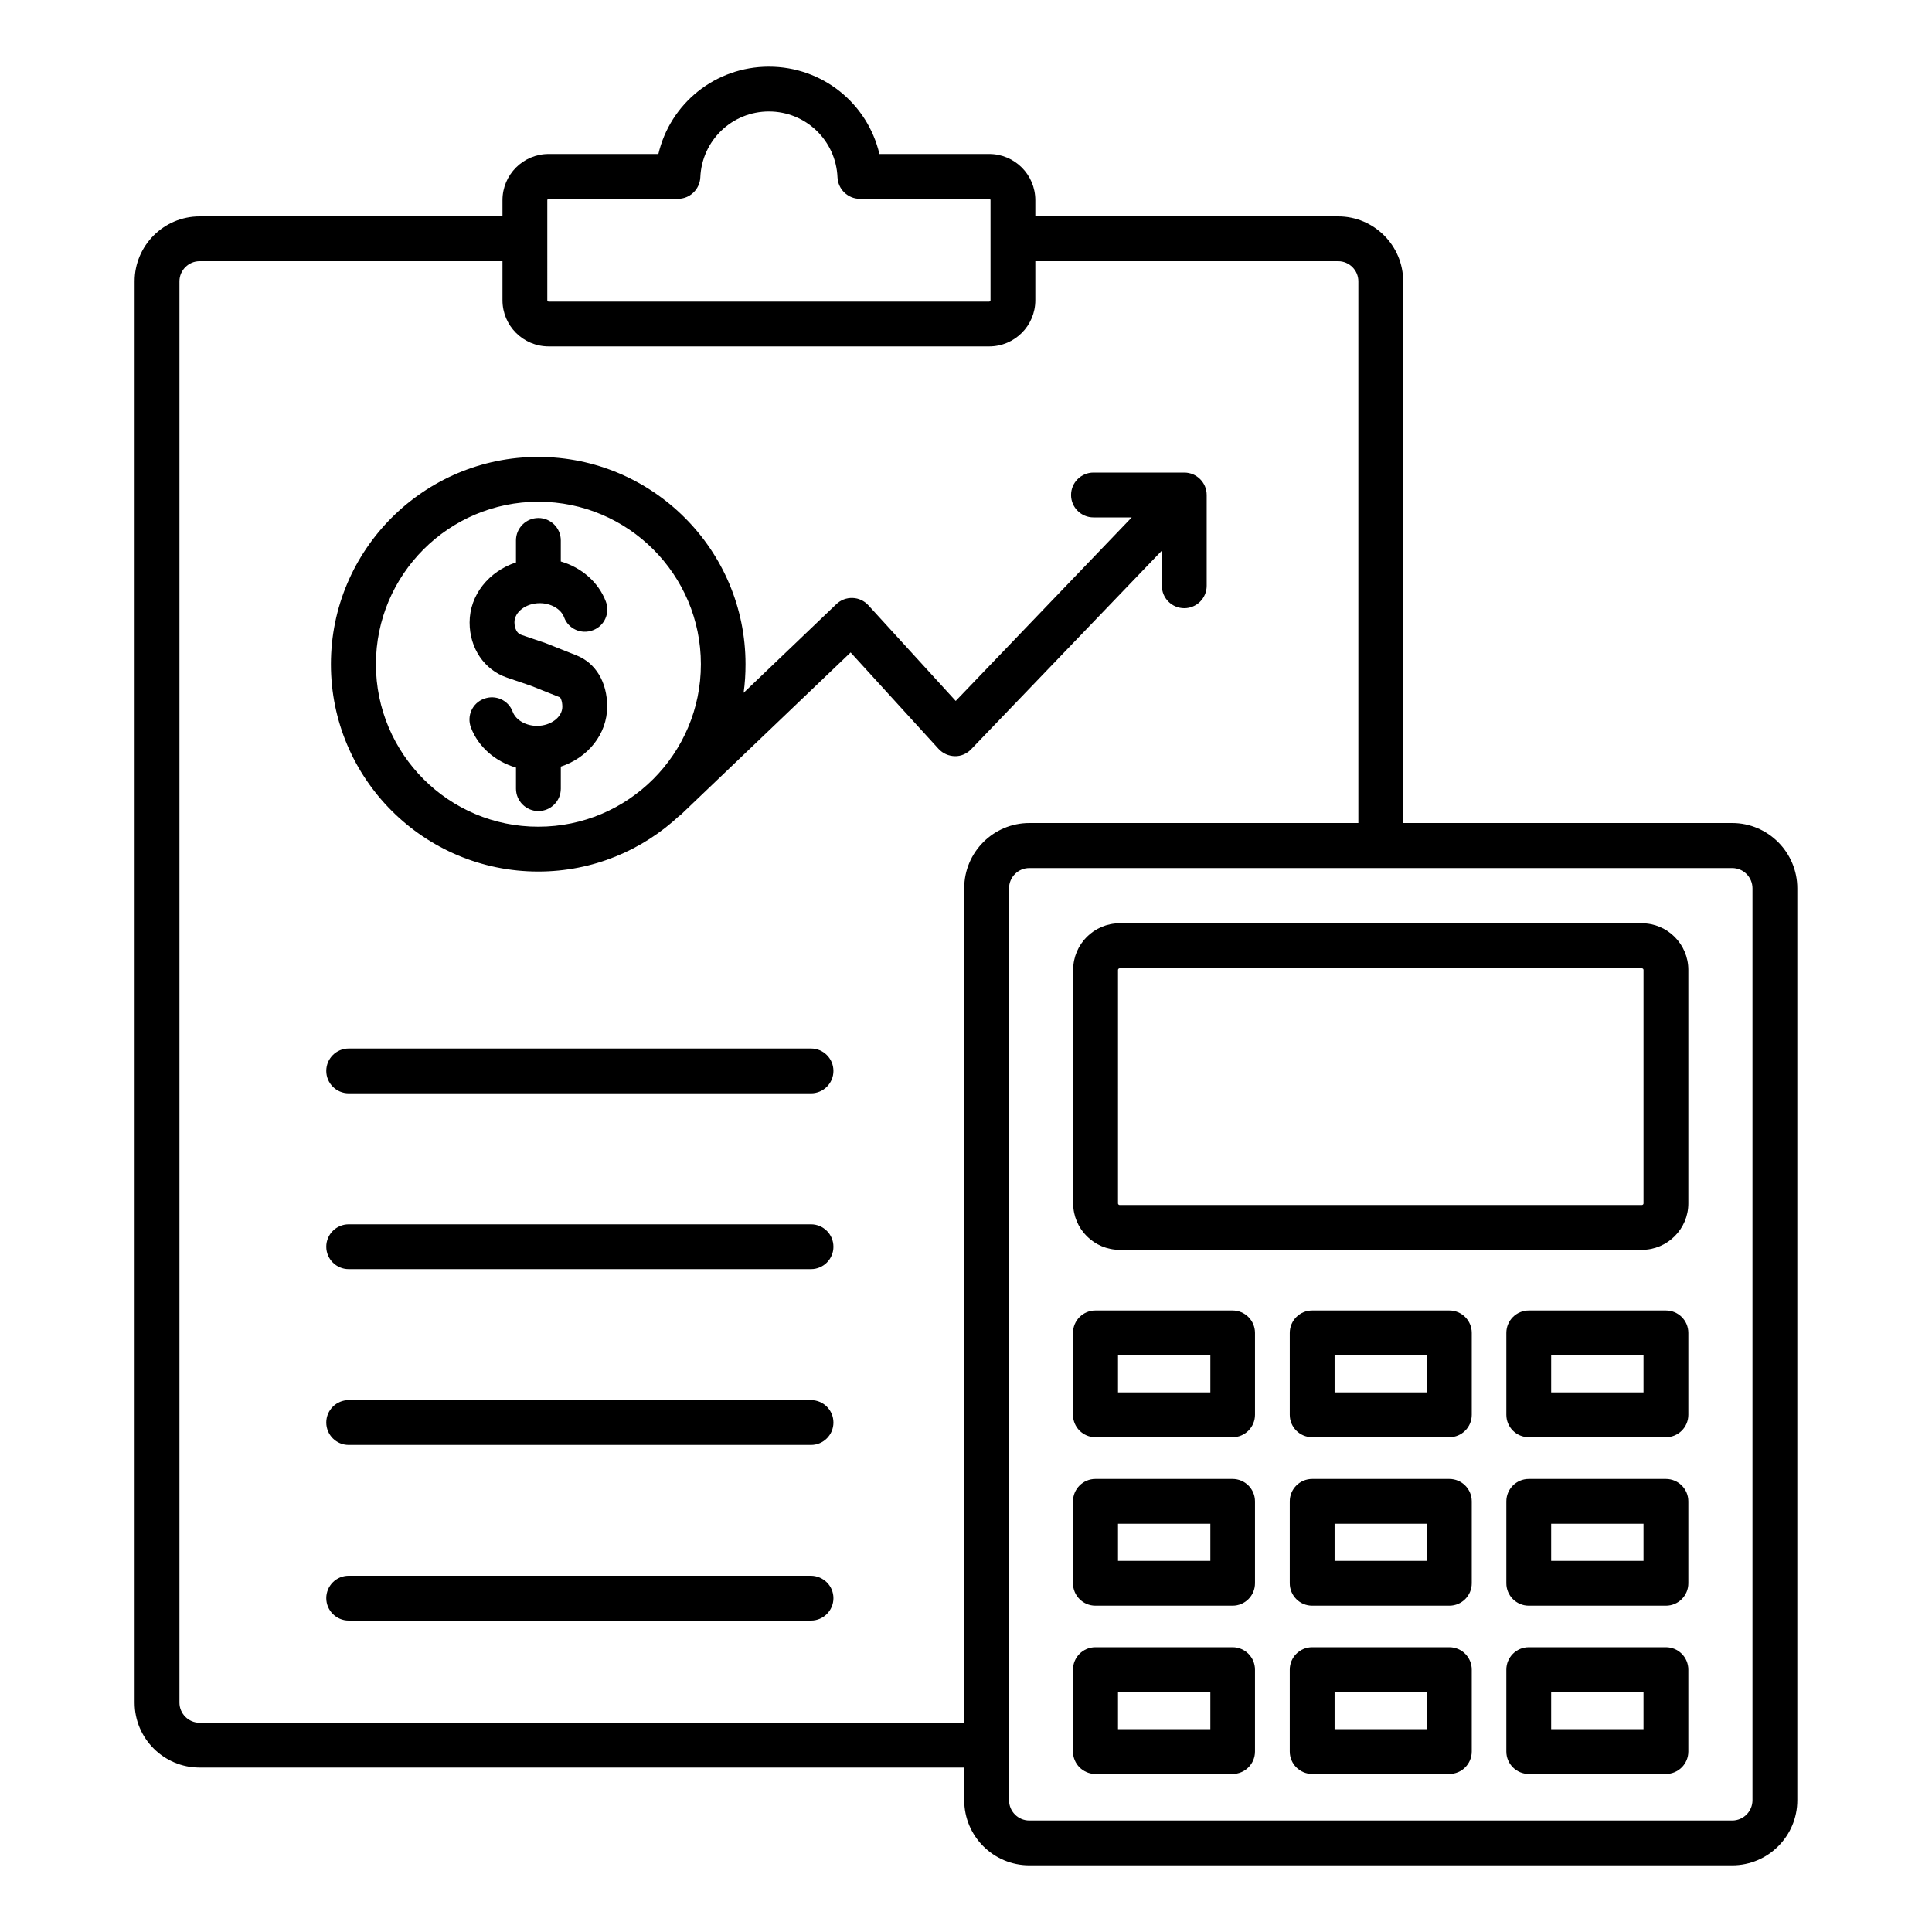 <svg xmlns="http://www.w3.org/2000/svg" width="1200pt" height="1200pt" viewBox="0 0 1200 1200"><path d="m1075.9 511.2h-204.36v-336.48c0-22.199-18.121-40.32-40.32-40.32h-188.16v-10.078c0-15.84-12.84-28.68-28.68-28.68h-68.16c-7.32-31.32-35.281-54.238-68.641-54.238s-61.32 22.922-68.641 54.238h-68.156c-15.84 0-28.68 12.84-28.68 28.68v10.078h-188.16c-22.199 0-40.32 18.121-40.32 40.32v882.84c0 22.199 18.121 40.32 40.32 40.32h474.96v20.281c0 22.32 18.121 40.441 40.441 40.441h436.56c22.32 0 40.441-18.121 40.441-40.441v-566.4c-0.004-22.32-18.125-40.562-40.441-40.562zm-735.96-386.88c0-0.48 0.48-0.84 0.84-0.84h80.281c7.441 0 13.559-5.879 13.922-13.32 0.961-22.922 19.68-40.922 42.602-40.922s41.641 18 42.602 40.922c0.359 7.441 6.481 13.32 13.922 13.32h80.281c0.48 0 0.84 0.48 0.84 0.84v62.16c0 0.48-0.48 0.84-0.84 0.84h-273.61c-0.48 0-0.84-0.48-0.84-0.84zm-216 945.72c-6.84 0-12.48-5.641-12.48-12.48v-882.84c0-6.84 5.641-12.48 12.48-12.48h188.16v24.238c0 15.84 12.84 28.68 28.68 28.68l273.6 0.004c15.84 0 28.68-12.84 28.68-28.68v-24.238h188.16c6.84 0 12.48 5.641 12.48 12.48v336.48h-204.36c-22.32 0-40.441 18.121-40.441 40.441v518.4zm964.56 48.121c0 6.961-5.641 12.602-12.602 12.602h-436.56c-6.961 0-12.602-5.641-12.602-12.602v-566.4c0-6.961 5.641-12.602 12.602-12.602h436.56c6.961 0 12.602 5.641 12.602 12.602zm-68.641-544.68h-324.48c-15.84 0-28.801 12.961-28.801 28.801v145.2c0 15.84 12.961 28.801 28.801 28.801h324.48c15.84 0 28.801-12.961 28.801-28.801v-145.08c0-15.957-12.961-28.918-28.801-28.918zm0.961 174c0 0.48-0.48 0.961-0.961 0.961h-324.48c-0.48 0-0.961-0.48-0.961-0.961l0.004-145.08c0-0.48 0.48-0.961 0.961-0.961h324.48c0.48 0 0.961 0.48 0.961 0.961zm-503.16-82.32c0 7.68-6.238 13.922-13.922 13.922l-287.16-0.004c-7.68 0-13.922-6.238-13.922-13.922 0-7.68 6.238-13.922 13.922-13.922h287.16c7.68 0.004 13.918 6.246 13.918 13.926zm0 109.2c0 7.68-6.238 13.922-13.922 13.922h-287.16c-7.68 0-13.922-6.238-13.922-13.922 0-7.68 6.238-13.922 13.922-13.922h287.16c7.68 0.004 13.918 6.242 13.918 13.922zm0 109.2c0 7.68-6.238 13.922-13.922 13.922h-287.16c-7.68 0-13.922-6.238-13.922-13.922 0-7.68 6.238-13.922 13.922-13.922h287.16c7.68 0.004 13.918 6.242 13.918 13.922zm0 109.08c0 7.68-6.238 13.922-13.922 13.922l-287.16-0.004c-7.68 0-13.922-6.238-13.922-13.922 0-7.68 6.238-13.922 13.922-13.922h287.16c7.68 0.125 13.918 6.246 13.918 13.926zm247.92-178.68h-85.199c-7.68 0-13.922 6.238-13.922 13.922v50.879c0 7.68 6.238 13.922 13.922 13.922h85.199c7.68 0 13.922-6.238 13.922-13.922v-50.879c-0.004-7.684-6.242-13.922-13.922-13.922zm-13.801 50.879h-57.359v-23.039h57.359zm148.44-50.879h-85.199c-7.68 0-13.922 6.238-13.922 13.922v50.879c0 7.68 6.238 13.922 13.922 13.922h85.199c7.68 0 13.922-6.238 13.922-13.922v-50.879c0-7.684-6.238-13.922-13.922-13.922zm-13.918 50.879h-57.359v-23.039h57.359zm148.44-50.879h-85.199c-7.68 0-13.922 6.238-13.922 13.922v50.879c0 7.68 6.238 13.922 13.922 13.922h85.199c7.68 0 13.922-6.238 13.922-13.922v-50.879c-0.004-7.684-6.242-13.922-13.922-13.922zm-13.922 50.879h-57.359v-23.039h57.359zm-255.24 53.762h-85.199c-7.68 0-13.922 6.238-13.922 13.922v50.879c0 7.68 6.238 13.922 13.922 13.922h85.199c7.68 0 13.922-6.238 13.922-13.922v-50.879c-0.004-7.684-6.242-13.922-13.922-13.922zm-13.801 50.879h-57.359v-23.039h57.359zm148.44-50.879h-85.199c-7.68 0-13.922 6.238-13.922 13.922v50.879c0 7.68 6.238 13.922 13.922 13.922h85.199c7.68 0 13.922-6.238 13.922-13.922v-50.879c0-7.684-6.238-13.922-13.922-13.922zm-13.918 50.879h-57.359v-23.039h57.359zm148.44-50.879h-85.199c-7.68 0-13.922 6.238-13.922 13.922v50.879c0 7.68 6.238 13.922 13.922 13.922h85.199c7.68 0 13.922-6.238 13.922-13.922v-50.879c-0.004-7.684-6.242-13.922-13.922-13.922zm-13.922 50.879h-57.359v-23.039h57.359zm-255.24 53.641h-85.199c-7.68 0-13.922 6.238-13.922 13.922v50.879c0 7.68 6.238 13.922 13.922 13.922h85.199c7.68 0 13.922-6.238 13.922-13.922v-50.879c-0.004-7.684-6.242-13.922-13.922-13.922zm-13.801 50.879h-57.359v-23.039h57.359zm148.44-50.879h-85.199c-7.68 0-13.922 6.238-13.922 13.922v50.879c0 7.68 6.238 13.922 13.922 13.922h85.199c7.68 0 13.922-6.238 13.922-13.922v-50.879c0-7.684-6.238-13.922-13.922-13.922zm-13.918 50.879h-57.359v-23.039h57.359zm148.44-50.879h-85.199c-7.68 0-13.922 6.238-13.922 13.922v50.879c0 7.68 6.238 13.922 13.922 13.922h85.199c7.68 0 13.922-6.238 13.922-13.922v-50.879c-0.004-7.684-6.242-13.922-13.922-13.922zm-13.922 50.879h-57.359v-23.039h57.359zm-643.68-635.16c0 17.16-12 31.801-28.801 37.32v13.68c0 7.68-6.238 13.922-13.922 13.922-7.68 0-13.922-6.238-13.922-13.922v-13.078c-12.84-3.719-23.398-12.84-27.961-24.84-2.762-7.199 0.84-15.238 8.039-17.879 7.199-2.762 15.238 0.84 17.879 8.039 1.922 5.16 8.16 8.762 15.121 8.762 8.52 0 15.719-5.398 15.719-11.879 0-3.481-1.078-5.641-1.559-5.879l-18.121-7.199-14.762-5.039c-14.039-4.801-23.16-18.238-23.16-34.199 0-17.16 12-31.801 28.801-37.32v-13.68c0-7.68 6.238-13.922 13.922-13.922 7.68 0 13.922 6.238 13.922 13.922v13.078c12.84 3.719 23.398 12.84 27.961 24.84 2.762 7.199-0.84 15.238-8.039 17.879-7.199 2.762-15.238-0.84-17.879-8.039-1.922-5.16-8.16-8.762-15.121-8.762-8.52 0-15.719 5.398-15.719 11.879 0 1.078 0.238 6.481 4.32 7.801l15.121 5.16c0.238 0.121 0.48 0.121 0.602 0.238l18.48 7.32c11.996 4.797 19.078 16.676 19.078 31.797zm344.52-96.84v21.84c0 7.68 6.238 13.922 13.922 13.922 7.68 0 13.922-6.238 13.922-13.922v-56.398c0-7.68-6.238-13.922-13.922-13.922h-56.398c-7.68 0-13.922 6.238-13.922 13.922 0 7.68 6.238 13.922 13.922 13.922h23.762l-109.32 114-54.238-59.398c-2.519-2.762-6-4.441-9.84-4.559-3.719-0.121-7.32 1.199-10.078 3.84l-57.602 55.078c0.84-5.762 1.199-11.762 1.199-17.762 0-71.039-57.719-128.76-128.76-128.76-71.039 0-128.76 57.719-128.76 128.76 0 71.039 57.719 128.76 128.76 128.76 33.961 0 64.801-13.199 87.84-34.801l0.121 0.121 106.08-101.4 54.602 59.879c2.641 2.879 6.238 4.441 10.078 4.559 3.84 0.121 7.559-1.559 10.199-4.32zm-488.16 70.559c0-55.68 45.238-100.92 100.92-100.92 55.68 0 100.92 45.238 100.92 100.92 0 55.68-45.238 100.92-100.92 100.92-55.68 0.121-100.92-45.242-100.92-100.92z"></path></svg>
